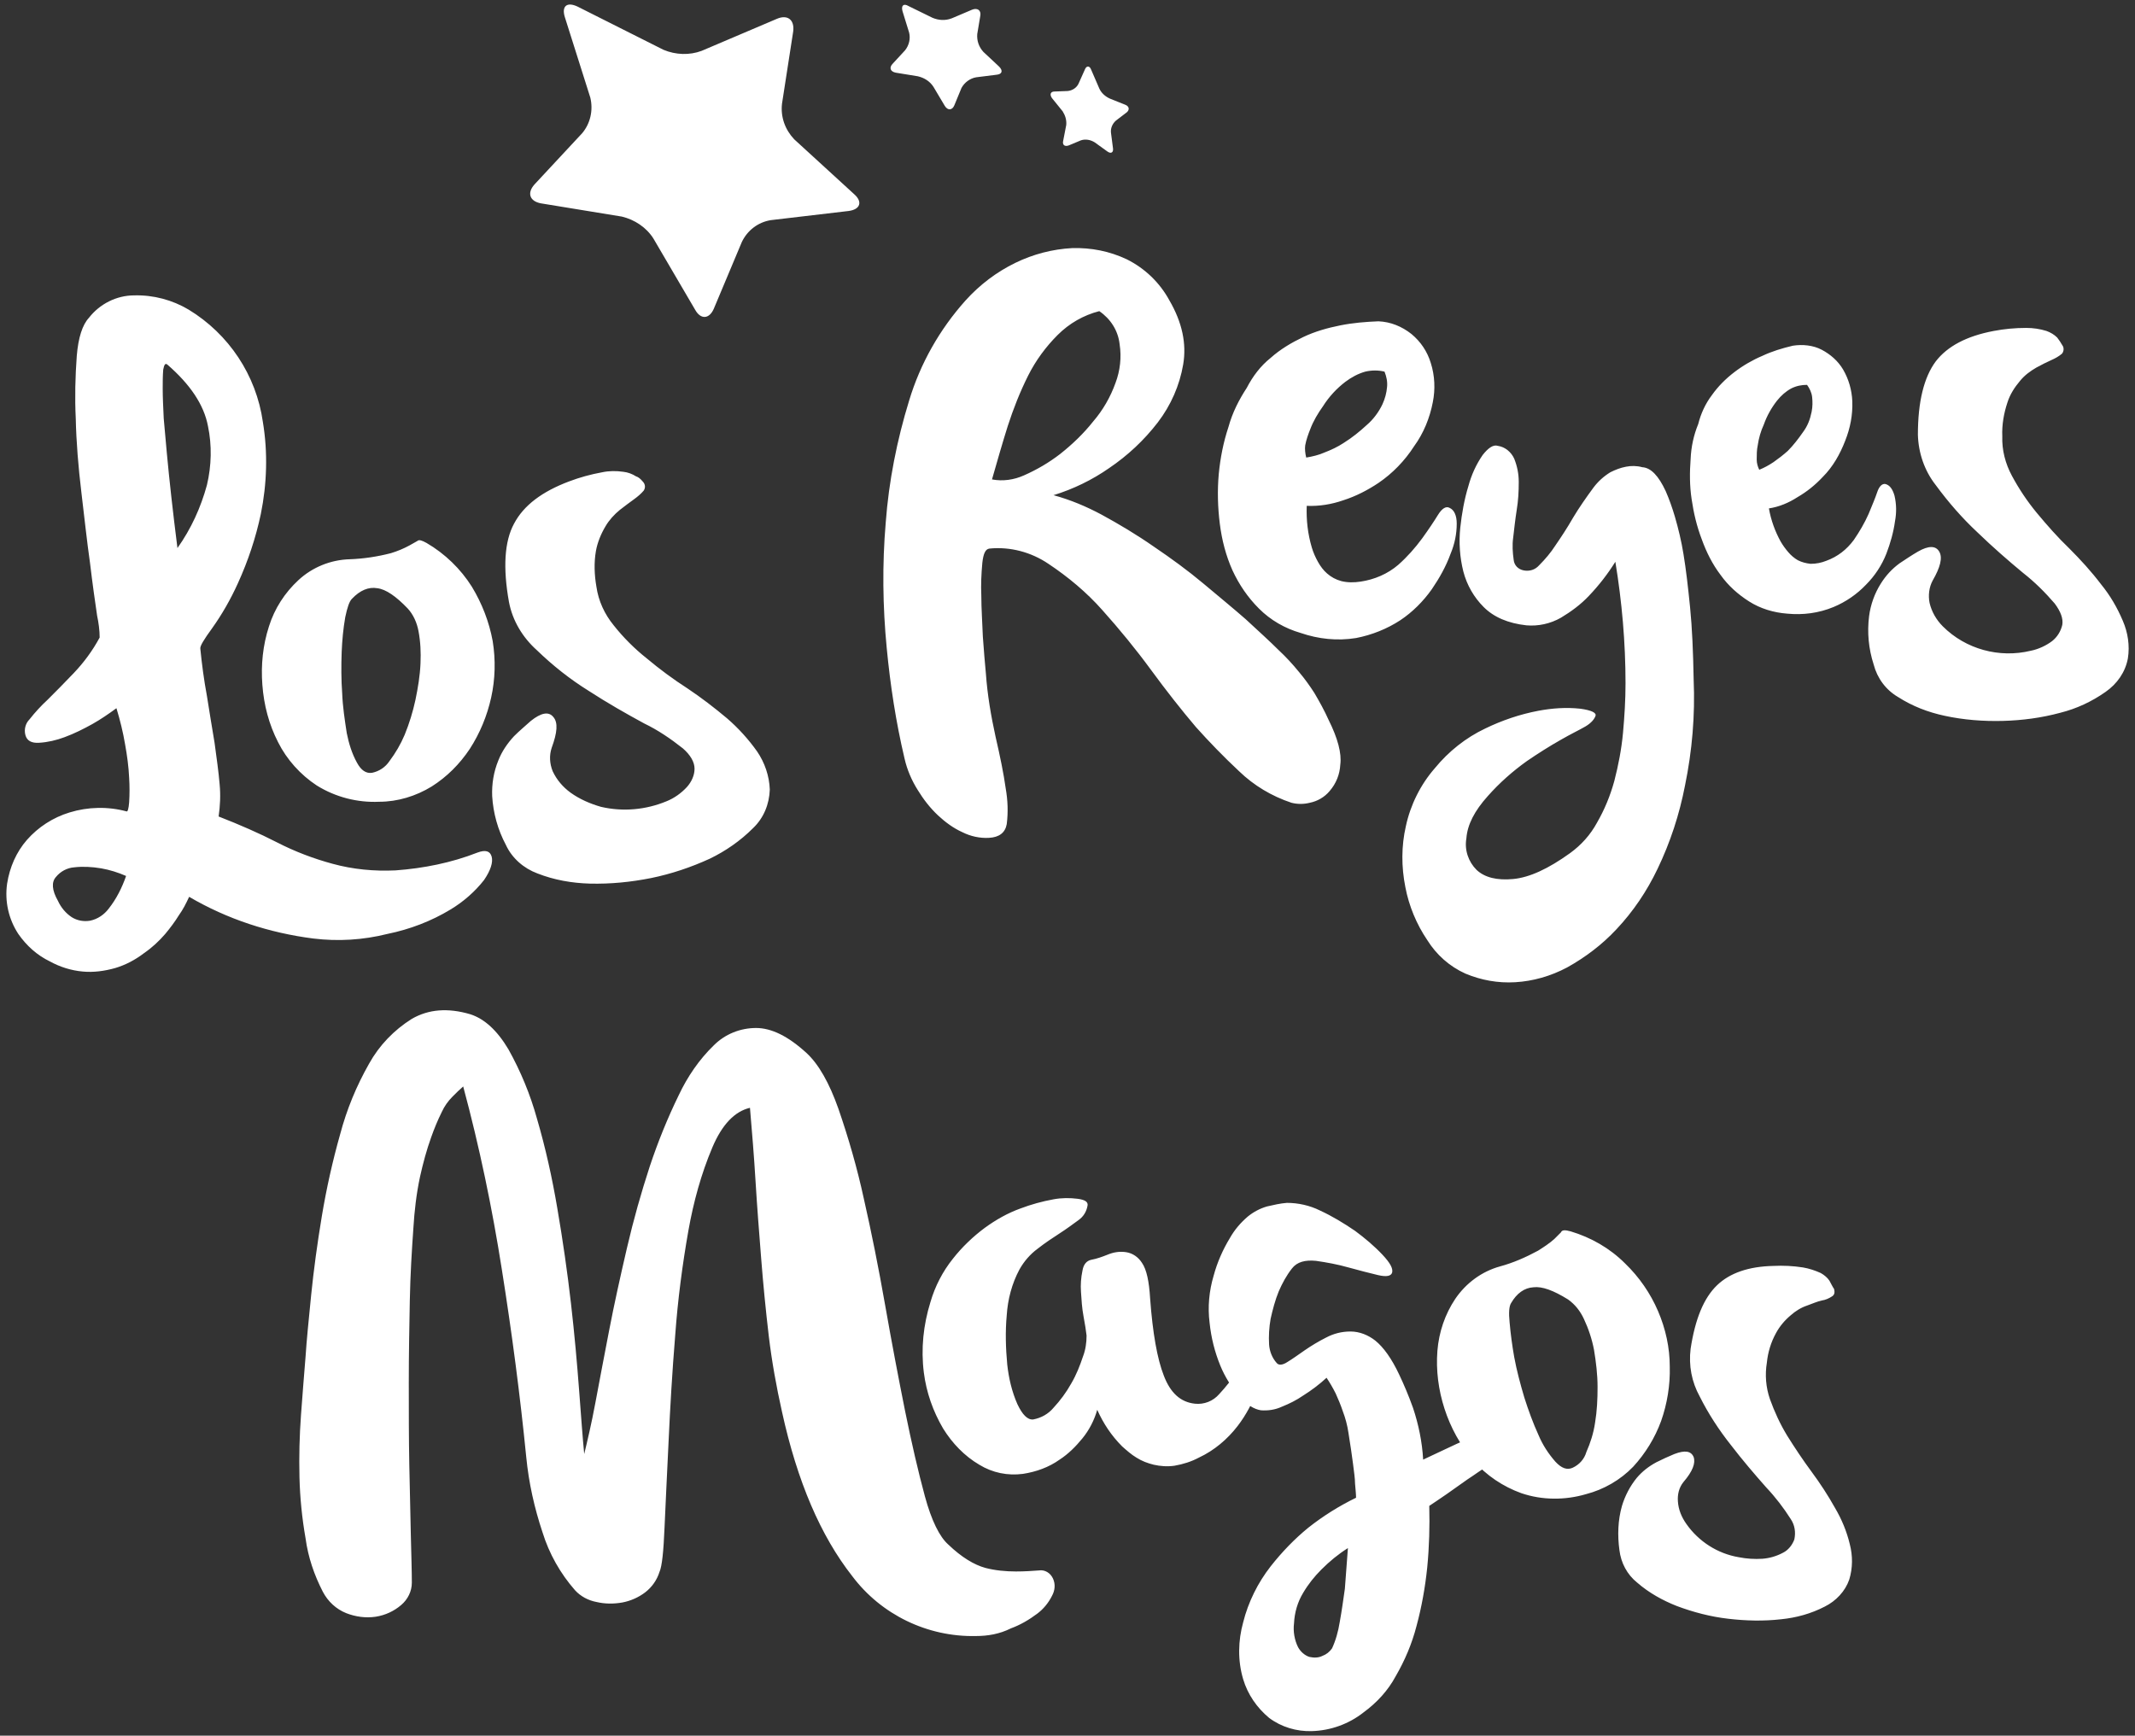 <?xml version="1.0" encoding="utf-8"?>
<!-- Generator: Adobe Illustrator 23.0.3, SVG Export Plug-In . SVG Version: 6.00 Build 0)  -->
<svg version="1.1" id="Capa_1" xmlns="http://www.w3.org/2000/svg" xmlns:xlink="http://www.w3.org/1999/xlink" x="0px" y="0px"
	 viewBox="0 0 419.9 341.4" style="enable-background:new 0 0 419.9 341.4;" xml:space="preserve">
<rect x="0" y="0" width="419.9" height="341.4" fill="#333333" stroke="none"/>
<style type="text/css">
	.st0{fill:#FFFFFF;}
</style>
<title>LogoReyesMagos</title>
<path class="st0" d="M3.6,183.7c-1.9-2.9-2.7-6.4-2.2-9.9c0.5-3.2,1.8-6.2,3.9-8.6c2.2-2.5,5.1-4.4,8.4-5.4
	c3.6-1.1,7.5-1.2,11.2-0.2c0.2,0.1,0.4-0.5,0.5-1.8c0.1-1.6,0.1-3.2,0-4.8c-0.1-2.2-0.4-4.4-0.8-6.6c-0.4-2.4-1-4.8-1.7-7.1
	c-1.5,1.1-3.1,2.2-4.7,3.1c-1.8,1-3.6,1.9-5.5,2.6c-1.6,0.6-3.3,1-5,1.1c-1.5,0.1-2.4-0.4-2.7-1.5c-0.3-1.1,0-2.3,0.8-3.1
	c1.1-1.4,2.3-2.7,3.6-3.9c1.5-1.5,3.2-3.2,5.1-5.2c2-2.1,3.7-4.4,5.1-7c0-1.4-0.2-2.9-0.5-4.3c-0.4-2.7-0.9-6.2-1.4-10.4
	c-0.6-4.2-1.1-8.9-1.7-13.9c-0.6-5-1-9.9-1.1-14.5c-0.2-4.1-0.1-8.2,0.2-12.3c0.3-3.6,1.1-6.1,2.4-7.5c2.1-2.7,5.4-4.4,8.9-4.4
	c3.8-0.1,7.5,0.9,10.7,2.8c7.9,4.8,13.3,12.9,14.6,22.1c1,6,0.8,12.2-0.4,18.1c-1,4.7-2.5,9.2-4.5,13.6c-1.4,3.1-3.1,6.1-5.1,8.9
	c-1.6,2.2-2.4,3.5-2.3,4c0.3,3,0.7,6.1,1.3,9.3c0.5,3.2,1,6.2,1.5,9.2c0.4,3,0.8,5.7,1,8.2c0.2,2.1,0.1,4.2-0.2,6.3
	c4.1,1.6,8,3.3,11.5,5.1c3.5,1.8,7.2,3.2,10.9,4.2c4,1.1,8.2,1.5,12.4,1.3c5.5-0.4,11-1.5,16.1-3.5c1.6-0.6,2.5-0.3,2.8,0.8
	s-0.2,2.7-1.5,4.6c-1.8,2.3-4.1,4.3-6.6,5.8c-3.8,2.3-8,3.9-12.4,4.8c-4.8,1.2-9.7,1.5-14.6,0.9c-8.6-1.1-16.9-3.8-24.4-8.2
	c-0.6,1.3-1.2,2.5-2,3.6c-0.8,1.3-1.7,2.5-2.7,3.7c-1.2,1.4-2.6,2.7-4.2,3.8c-1.7,1.3-3.6,2.3-5.6,2.9c-2.1,0.6-4.3,0.9-6.4,0.7
	c-2.3-0.2-4.5-0.9-6.5-2C7.3,187.9,5.2,186,3.6,183.7 M11.4,177.2c0.6,1.3,1.5,2.4,2.7,3.2c1.1,0.7,2.4,0.9,3.6,0.7
	c1.5-0.3,2.8-1.2,3.7-2.4c1.5-1.9,2.6-4.1,3.4-6.4c-1.6-0.7-3.2-1.2-4.9-1.5c-1.8-0.3-3.6-0.4-5.3-0.2c-1.4,0.1-2.7,0.8-3.6,1.9
	C10.1,173.5,10.2,175.1,11.4,177.2 M34.9,107.8c2.7-3.8,4.6-8,5.8-12.4c0.9-3.8,1-7.8,0.2-11.6c-0.8-4.2-3.5-8.2-8-12.1
	c-0.4-0.3-0.6,0-0.8,1C32,74,32,75.2,32,76.5c0,1.7,0.1,3.6,0.2,5.8c0.2,2.2,0.4,4.4,0.6,6.7C33.3,94.4,34,100.7,34.9,107.8
	 M83.9,106.8c3.6,2.1,6.7,5.1,8.9,8.6c2,3.3,3.4,6.9,4.1,10.7c0.6,3.7,0.5,7.5-0.3,11.1c-0.8,3.6-2.2,7-4.2,10.1
	c-2,3-4.5,5.5-7.5,7.4c-3.1,1.9-6.7,3-10.3,3c-4.3,0.2-8.6-0.9-12.3-3.2c-3.2-2.1-5.9-5.1-7.6-8.5c-1.8-3.5-2.8-7.3-3.1-11.3
	c-0.3-3.9,0.1-7.8,1.3-11.5c1.1-3.5,3.1-6.6,5.8-9.1c2.7-2.5,6.3-4,10.1-4.1c2.7-0.1,5.4-0.5,8.1-1.2c1.3-0.4,2.5-0.9,3.6-1.5
	l1.6-0.9C82.4,106.1,83,106.3,83.9,106.8 M69.2,117.8c-0.5,0.5-0.9,1.7-1.3,3.6c-0.4,2.3-0.6,4.5-0.7,6.8c-0.1,2.7-0.1,5.5,0.1,8.2
	c0.1,2.6,0.5,5.2,0.9,7.8c0.4,2,1,4,2,5.8c0.8,1.5,1.8,2.2,3,2c1.4-0.3,2.6-1.1,3.4-2.3c1.2-1.6,2.2-3.3,3-5.2
	c0.9-2.2,1.6-4.5,2.1-6.8c0.5-2.4,0.9-4.8,1-7.2c0.1-2.2,0-4.3-0.4-6.4c-0.3-1.6-1-3.2-2.1-4.4c-2.3-2.4-4.3-3.8-6-4
	C72.5,115.4,70.8,116.1,69.2,117.8 M126.4,94.7c0.5,0.5,0.6,1.2,0.2,1.8c-0.5,0.6-1.2,1.2-1.9,1.7c-0.8,0.6-1.8,1.3-2.8,2.1
	c-1.1,0.9-2.1,2-2.8,3.2c-0.9,1.5-1.6,3.2-1.9,4.9c-0.4,2.3-0.3,4.7,0.1,7c0.4,2.8,1.6,5.4,3.4,7.6c1.9,2.4,4.1,4.6,6.5,6.5
	c2.5,2.1,5.2,4.1,8,5.9c2.7,1.8,5.3,3.8,7.8,5.9c2.2,1.9,4.2,4.1,5.9,6.5c1.5,2.2,2.4,4.8,2.5,7.5c-0.1,2.9-1.2,5.6-3.3,7.6
	c-2.5,2.5-5.4,4.5-8.5,6c-3.7,1.7-7.6,3-11.5,3.8c-4,0.8-8,1.2-12.1,1.1c-3.5-0.1-7-0.7-10.3-2c-2.7-1-5-3-6.2-5.6
	c-1.6-3-2.5-6.3-2.7-9.6c-0.1-2.4,0.3-4.8,1.2-7c0.7-1.8,1.8-3.4,3.1-4.8c1.1-1.1,2.2-2,3.3-3c2-1.6,3.5-1.9,4.4-0.8
	c1,1.1,0.8,3.1-0.3,6.1c-0.5,1.5-0.4,3.1,0.2,4.6c0.8,1.7,2,3.1,3.5,4.2c1.8,1.3,3.9,2.2,6,2.8c4.3,1,8.8,0.6,12.9-1.1
	c1.5-0.6,2.9-1.6,4-2.8c0.9-1,1.5-2.3,1.5-3.6c0-1.3-0.8-2.7-2.3-4c-2.4-1.9-4.9-3.6-7.6-4.9c-3.5-1.9-7.2-4-10.9-6.4
	c-3.7-2.3-7.1-5-10.2-8c-2.8-2.5-4.8-5.8-5.5-9.5c-1.2-6.7-0.9-11.9,1-15.4c1.9-3.6,5.5-6.3,10.8-8.3c2.1-0.8,4.3-1.4,6.5-1.8
	c1.4-0.3,2.8-0.3,4.2-0.1c0.9,0.1,1.7,0.4,2.5,0.9C125.5,93.8,126,94.2,126.4,94.7 M254,157.9c-3.9-1.3-7.4-3.4-10.3-6.2
	c-3.1-2.9-5.9-5.8-8.5-8.7c-2.8-3.3-5.8-7.1-8.8-11.2c-3-4.1-6.2-8-9.6-11.8c-3.1-3.5-6.7-6.5-10.6-9.1c-3.4-2.3-7.5-3.4-11.6-3
	c-0.8,0.1-1.2,1-1.4,2.8c-0.2,2.2-0.3,4.3-0.2,6.5c0,2.5,0.2,5.2,0.3,8c0.2,2.8,0.4,5.2,0.6,7.3c0.3,4.2,1,8.3,1.9,12.4
	c0.9,3.9,1.6,7.3,2,10.2c0.4,2.3,0.5,4.6,0.2,7c-0.3,1.7-1.5,2.6-3.5,2.7c-1.8,0.1-3.6-0.3-5.2-1.1c-1.8-0.8-3.4-2-4.8-3.3
	c-1.6-1.5-2.9-3.2-4-5c-1.2-1.9-2.1-4-2.6-6.2c-1.7-7.2-2.8-14.4-3.5-21.7c-0.8-8.2-0.9-16.5-0.2-24.7c0.6-8.1,2.2-16.2,4.6-24
	c2.2-7.3,6-14,11.1-19.7c2.8-3.1,6.1-5.6,9.8-7.4c3.5-1.7,7.3-2.7,11.2-2.9c3.7-0.1,7.3,0.6,10.7,2.2c3.6,1.8,6.5,4.6,8.4,8.1
	c2.5,4.3,3.4,8.5,2.7,12.6c-0.7,4.1-2.4,8-5,11.4c-2.7,3.5-5.9,6.5-9.6,9c-3.3,2.3-7,4.1-10.9,5.3c3.3,0.9,6.4,2.2,9.4,3.8
	c3.5,1.9,7,4,10.3,6.3c3.4,2.3,6.7,4.7,9.8,7.3s5.9,4.9,8.3,7c2.6,2.4,4.8,4.4,6.4,6c1.5,1.4,2.8,2.8,4.1,4.4c1.1,1.3,2.1,2.7,3,4.1
	c1,1.7,2,3.5,2.8,5.3c1.8,3.6,2.6,6.6,2.3,8.8c-0.1,1.9-0.8,3.7-2.1,5.2c-1,1.2-2.4,2-3.9,2.3C256.4,158.2,255.2,158.2,254,157.9
	 M216.2,61.2c-3.1,0.8-5.9,2.4-8.2,4.7c-2.3,2.3-4.3,5-5.8,8c-1.6,3.2-2.9,6.5-4,9.9c-1.1,3.5-2.1,7-3.1,10.5
	c2.1,0.4,4.3,0.1,6.3-0.8c2.5-1.1,4.9-2.5,7.1-4.2c2.4-1.9,4.6-4,6.5-6.4c1.9-2.2,3.4-4.8,4.4-7.6c0.9-2.4,1.2-5,0.8-7.6
	C219.9,65,218.4,62.7,216.2,61.2 M245.2,76.3c1.2-2.3,2.7-4.3,4.7-5.9c1.9-1.7,4.1-3,6.4-4.1c2.3-1.1,4.8-1.8,7.3-2.3
	c2.5-0.5,5-0.7,7.5-0.8c2.4,0.1,4.6,1,6.5,2.5c1.8,1.5,3.1,3.4,3.8,5.7c0.8,2.5,0.9,5.2,0.4,7.7c-0.6,3.1-1.8,6.1-3.7,8.7
	c-1.8,2.8-4.2,5.3-7,7.2c-2.1,1.4-4.4,2.6-6.9,3.4c-2.3,0.8-4.7,1.2-7.2,1.1c-0.1,2.8,0.2,5.5,1,8.2c0.3,1,0.7,1.9,1.2,2.8
	c0.5,0.9,1.1,1.7,1.8,2.3c0.8,0.7,1.7,1.2,2.8,1.5c1.2,0.3,2.5,0.3,3.8,0.1c2.7-0.4,5.3-1.5,7.4-3.3c1.8-1.6,3.3-3.3,4.7-5.2
	c1.3-1.8,2.3-3.3,3.1-4.6c0.8-1.3,1.6-1.8,2.3-1.4c0.9,0.4,1.4,1.5,1.4,3.1c0,2-0.4,4-1.2,5.9c-0.9,2.5-2.2,4.8-3.7,7
	c-1.7,2.4-3.8,4.5-6.2,6.1c-2.6,1.7-5.6,2.9-8.7,3.5c-3.7,0.6-7.4,0.2-10.9-1c-3.1-0.9-5.9-2.5-8.2-4.8c-2.2-2.2-3.9-4.7-5.2-7.5
	c-1.3-2.9-2.1-6-2.5-9.2c-0.4-3.2-0.5-6.5-0.2-9.8c0.3-3.1,0.9-6.2,1.9-9.2C242.4,81.1,243.7,78.6,245.2,76.3 M256.9,90
	c1.2-0.2,2.5-0.5,3.6-1c1.3-0.5,2.6-1.1,3.8-1.9c1.6-1,3.1-2.2,4.5-3.5c1.3-1.1,2.4-2.6,3.1-4.1c0.5-1.1,0.8-2.2,0.9-3.4
	c0.1-1-0.1-2-0.5-3c-1.2-0.3-2.5-0.3-3.8,0c-1.4,0.4-2.7,1.1-3.9,2c-1.7,1.3-3.2,2.9-4.4,4.8c-1,1.4-1.9,2.9-2.5,4.5
	c-0.4,1-0.8,2.1-1,3.2C256.6,88.3,256.7,89.2,256.9,90 M334,83.4c0.5-2,1.4-4,2.7-5.7c1.2-1.7,2.7-3.2,4.4-4.5
	c1.7-1.3,3.6-2.4,5.5-3.2c1.9-0.9,3.9-1.5,6-2c1.9-0.3,4-0.1,5.7,0.8c1.7,0.9,3.2,2.2,4.2,3.9c1.1,1.9,1.7,4,1.8,6.2
	c0.1,2.7-0.4,5.3-1.4,7.8c-1,2.6-2.4,5.1-4.4,7.1c-1.5,1.6-3.1,2.9-5,4c-1.7,1.1-3.6,1.9-5.6,2.2c0.4,2.3,1.2,4.5,2.3,6.5
	c0.4,0.7,0.9,1.4,1.5,2.1c0.5,0.6,1.2,1.2,1.9,1.6c0.8,0.4,1.6,0.6,2.5,0.7c1.1,0,2.1-0.2,3.1-0.6c2.2-0.8,4-2.2,5.4-4.1
	c1.1-1.6,2.1-3.3,2.9-5.1c0.7-1.7,1.3-3.1,1.7-4.3s1-1.7,1.6-1.6c0.8,0.2,1.4,0.9,1.8,2.3c0.4,1.7,0.4,3.4,0.1,5
	c-0.3,2.2-0.9,4.3-1.7,6.4c-0.9,2.3-2.3,4.4-4,6.1c-1.8,1.9-4,3.4-6.4,4.4c-2.9,1.2-6,1.6-9.1,1.3c-2.7-0.2-5.3-1-7.5-2.4
	c-2.2-1.4-4.1-3.1-5.6-5.2c-1.6-2.1-2.8-4.5-3.7-7c-1-2.6-1.6-5.2-2-7.9c-0.4-2.6-0.4-5.3-0.2-7.9C332.6,87.9,333.1,85.6,334,83.4
	 M346,92.4c1-0.4,1.9-0.9,2.8-1.5c1-0.7,1.9-1.4,2.8-2.2c1.1-1.1,2.1-2.4,3-3.7c0.9-1.2,1.4-2.5,1.7-4c0.2-1,0.2-2,0.1-2.9
	c-0.1-0.9-0.5-1.7-1-2.4c-1.1,0-2.1,0.2-3.1,0.7c-1.1,0.6-2,1.4-2.8,2.4c-1.1,1.4-2,3-2.6,4.7c-0.6,1.3-1,2.7-1.2,4.1
	c-0.2,0.9-0.2,1.9-0.2,2.8C345.5,91.1,345.7,91.8,346,92.4 M294.6,87.7c1.4,0.2,2.6,1.2,3.2,2.5c0.6,1.5,0.9,3,0.9,4.6
	c0,1.9-0.1,3.7-0.4,5.5c-0.3,1.9-0.5,3.8-0.7,5.5c-0.2,1.4-0.1,2.9,0.1,4.3c0.1,1.1,0.9,1.9,2,2.1c1.1,0.2,2.2-0.1,3-1
	c1.2-1.2,2.3-2.5,3.2-3.9c1.1-1.6,2.3-3.4,3.5-5.5c1.2-2,2.6-4,4-5.9c0.9-1.2,2-2.2,3.3-3c1-0.5,2-0.9,3.1-1.1
	c1-0.2,2.1-0.2,3.2,0.1c1.7,0.1,3.2,1.7,4.6,4.7c0.7,1.6,1.3,3.3,1.8,5c0.7,2.4,1.3,4.9,1.7,7.4c0.5,3,0.9,6.5,1.3,10.5
	c0.4,4,0.6,8.7,0.7,14.2c0.3,7-0.3,14-1.7,20.8c-1.1,5.7-2.9,11.2-5.4,16.4c-2.1,4.4-4.8,8.4-8.1,11.9c-2.8,3-6.1,5.5-9.7,7.5
	c-3.2,1.7-6.7,2.7-10.2,2.9c-3.4,0.2-6.7-0.4-9.8-1.7c-3.1-1.4-5.7-3.7-7.5-6.6c-2.1-3.1-3.6-6.7-4.3-10.4c-0.8-4-0.8-8.1,0.1-12
	c0.9-4.2,2.9-8.2,5.7-11.4c2.7-3.3,6.1-6,9.9-7.8c3.3-1.6,6.8-2.8,10.5-3.5c2.7-0.5,5.4-0.7,8.2-0.4c2.2,0.3,3.2,0.8,3,1.4
	c-0.2,0.6-0.8,1.4-2,2.1c-1.2,0.7-2.9,1.5-4.8,2.6c-2.3,1.3-4.5,2.7-6.7,4.2c-2.8,2-5.4,4.3-7.7,6.9c-2.6,2.9-4,5.6-4.2,8.3
	c-0.4,2.3,0.4,4.6,2,6.2c1.6,1.5,4,2.1,7.2,1.8s6.9-2,11.2-5.1c2.2-1.6,4-3.6,5.3-6c1.5-2.6,2.6-5.3,3.4-8.2
	c0.8-3.1,1.4-6.2,1.7-9.4c0.3-3.3,0.5-6.5,0.5-9.8c0-8-0.7-16-2-23.9c-1.5,2.4-3.2,4.6-5.2,6.7c-1.6,1.7-3.5,3.1-5.5,4.3
	c-2.1,1.2-4.5,1.7-6.8,1.5c-3.6-0.4-6.4-1.6-8.4-3.6c-1.9-1.9-3.3-4.3-4-7c-0.7-2.8-0.9-5.7-0.6-8.6c0.3-2.8,0.8-5.6,1.6-8.2
	c0.6-2.2,1.5-4.2,2.8-6.1C292.7,88.1,293.7,87.4,294.6,87.7 M405.6,67.9c0.4,0.5,0.3,1.3-0.1,1.7c-0.6,0.5-1.3,0.9-2,1.2
	c-0.9,0.4-1.9,0.9-3,1.5c-1.2,0.7-2.3,1.5-3.2,2.6c-1.1,1.3-2,2.7-2.5,4.3c-0.7,2.1-1.1,4.4-1,6.6c-0.1,2.7,0.6,5.4,1.9,7.8
	c1.4,2.6,3,5,4.9,7.3c2,2.4,4.1,4.8,6.4,7c2.2,2.2,4.3,4.5,6.2,7c1.8,2.2,3.2,4.6,4.3,7.2c1,2.3,1.4,4.9,1,7.4
	c-0.5,2.7-2.1,5-4.4,6.6c-2.7,1.9-5.7,3.3-8.9,4.1c-3.7,1-7.5,1.5-11.3,1.6c-3.8,0.1-7.7-0.2-11.4-1c-3.3-0.7-6.4-1.9-9.2-3.7
	c-2.4-1.4-4.1-3.7-4.8-6.4c-1-3.1-1.3-6.3-0.9-9.5c0.3-2.3,1.1-4.5,2.3-6.4c1-1.6,2.2-2.9,3.7-4c1.2-0.8,2.4-1.6,3.6-2.3
	c2.1-1.2,3.5-1.2,4.2,0s0.2,3.1-1.3,5.7c-0.7,1.3-0.9,2.9-0.6,4.4c0.4,1.7,1.3,3.3,2.6,4.6c4.5,4.5,11.1,6.3,17.3,4.8
	c1.5-0.3,3-1,4.2-1.9c1-0.8,1.7-1.9,2-3.2c0.2-1.2-0.3-2.6-1.5-4.2c-1.9-2.2-3.9-4.2-6.2-6c-2.9-2.4-6-5.1-9-8
	c-3-2.8-5.7-5.9-8.2-9.3c-2.2-2.8-3.4-6.3-3.5-9.9c0-6.5,1.2-11.3,3.5-14.4c2.3-3,6.1-5,11.4-6c2.1-0.4,4.2-0.6,6.4-0.6
	c1.4,0,2.7,0.2,4,0.6c0.8,0.3,1.5,0.7,2.1,1.3C405,66.9,405.3,67.4,405.6,67.9 M191.9,321.8c-9.5,0.2-18.6-4.2-24.3-11.8
	c-6.2-7.9-10.8-18.6-13.8-32.3c-1.1-4.9-2-9.9-2.6-14.9c-0.6-5.1-1.1-10.2-1.5-15.3c-0.4-5.1-0.8-10.1-1.1-15.1
	c-0.3-5-0.7-9.8-1.1-14.5c-3,0.7-5.5,3.3-7.4,7.8c-2.2,5.2-3.7,10.7-4.7,16.3c-1.2,6.8-2.1,13.7-2.6,20.6c-0.6,7.3-1,14.3-1.3,20.8
	c-0.3,6.5-0.6,12.2-0.8,17c-0.2,4.8-0.5,7.7-1,8.8c-0.5,1.6-1.5,3-2.8,4c-1.3,1-2.9,1.7-4.5,2c-1.7,0.3-3.4,0.3-5.1-0.1
	c-1.6-0.3-3.1-1.1-4.2-2.3c-2.9-3.3-5.1-7.2-6.4-11.4c-1.6-4.8-2.7-9.7-3.2-14.8c-1.2-12.1-2.8-24.3-4.8-36.9
	c-1.9-12.1-4.4-24.1-7.6-36c-0.7,0.6-1.4,1.3-2.1,2c-0.9,0.9-1.6,1.9-2.1,3c-0.8,1.6-1.5,3.3-2.1,5c-0.9,2.5-1.6,5.1-2.2,7.8
	c-0.7,3.3-1.1,6.7-1.3,10.1c-0.3,4.3-0.6,9-0.7,14.2c-0.1,5.2-0.2,10.6-0.2,16.2c0,5.6,0,11,0.1,16.1c0.1,5.1,0.2,9.7,0.3,13.8
	c0.1,4.1,0.2,7.2,0.2,9.4c0,1.7-0.8,3.3-2.1,4.4c-1.4,1.2-3.1,2-5,2.3c-2,0.3-4,0-5.8-0.7c-2-0.8-3.6-2.3-4.6-4.2
	c-1.7-3.3-2.9-6.8-3.4-10.5c-0.7-4-1.1-8-1.2-12c-0.1-4.1,0-8.2,0.3-12.3c0.3-4,0.6-7.9,0.9-11.5c0.2-3.1,0.6-7.1,1.1-12.1
	c0.5-4.9,1.2-10.1,2.1-15.5c0.9-5.4,2.1-10.8,3.6-16.1c1.3-4.9,3.2-9.5,5.7-13.9c2-3.6,4.9-6.6,8.4-8.8c3.3-1.9,7.1-2.2,11.5-0.9
	c2.8,0.9,5.3,3.2,7.5,6.9c2.4,4.3,4.3,8.9,5.6,13.6c1.7,5.8,3,11.7,4,17.6c1.1,6.4,2,12.7,2.7,18.8c0.7,6.1,1.2,11.8,1.6,17.1
	c0.4,5.3,0.7,9.4,1,12.5c0.6-2.5,1.4-5.8,2.2-10.1c0.8-4.3,1.7-9,2.7-14.2s2.2-10.6,3.5-16.2c1.3-5.6,2.8-10.9,4.5-16.1
	c1.6-4.8,3.5-9.5,5.7-14c1.7-3.6,4-7,6.9-9.8c2.2-2.2,5.2-3.4,8.3-3.4c3,0,6.3,1.6,9.9,4.9c2.4,2.2,4.5,5.9,6.3,11
	c2,5.8,3.7,11.7,5,17.7c1.5,6.6,2.9,13.6,4.2,21s2.6,14.2,3.9,20.7c1.3,6.4,2.6,12,3.9,16.8c1.3,4.8,2.9,8,4.6,9.5
	c2.6,2.5,5.1,4,7.3,4.6c1.9,0.5,4,0.7,6,0.7c1.7,0,3.2-0.1,4.5-0.2c1.2-0.2,2.3,0.5,2.8,1.6c0.5,1.1,0.4,2.3-0.2,3.4
	c-0.7,1.4-1.7,2.6-2.9,3.5c-1.6,1.2-3.3,2.2-5.2,2.9C196.6,321.4,194.3,321.8,191.9,321.8 M213.9,237.1c-0.2,1.2-0.8,2.2-1.8,2.9
	c-1.1,0.8-2.3,1.7-3.7,2.6c-1.4,0.9-2.9,1.9-4.3,3c-1.5,1.1-2.7,2.5-3.6,4.1c-1.5,2.8-2.3,5.9-2.5,9c-0.3,3.2-0.2,6.5,0.1,9.7
	c0.3,2.7,0.9,5.3,2,7.8c1,2.1,2,3.1,3.1,3c1.6-0.3,3-1.1,4-2.3c1.3-1.4,2.5-3,3.5-4.8c1-1.7,1.7-3.5,2.3-5.3
	c0.5-1.3,0.7-2.7,0.7-4.1c-0.1-0.9-0.3-2.2-0.6-3.8c-0.3-1.6-0.4-3.2-0.5-4.8c-0.1-1.4,0-2.8,0.3-4.2c0.2-1.2,0.8-1.9,1.7-2.1
	c1.1-0.2,2.2-0.6,3.2-1c1.2-0.5,2.4-0.7,3.7-0.5c1.3,0.2,2.4,1,3.1,2.1c0.9,1.3,1.4,3.6,1.6,7c0.5,6.8,1.4,11.9,2.7,15.2
	c1.3,3.4,3.3,5.2,6.1,5.5c1.8,0.2,3.6-0.5,4.8-1.9c1.3-1.4,2.5-2.9,3.5-4.5c1-1.6,1.8-3.1,2.5-4.4c0.7-1.3,1.3-1.9,1.8-1.7
	s0.9,1.2,1,3.1c0,2.2-0.4,4.4-1.2,6.4c-1,2.7-2.3,5.2-4,7.4c-2,2.6-4.6,4.8-7.6,6.2c-1.5,0.8-3.1,1.3-4.8,1.6
	c-1.4,0.2-2.8,0.1-4.1-0.2c-1.2-0.3-2.3-0.7-3.4-1.4c-1-0.6-1.9-1.4-2.8-2.2c-2.1-2.1-3.7-4.5-4.9-7.2c-0.6,2.1-1.6,4-2.9,5.6
	c-1.3,1.6-2.8,3.1-4.5,4.2c-2.1,1.5-4.6,2.4-7.2,2.8c-3,0.4-6-0.2-8.6-1.8c-2.9-1.7-5.3-4.2-7.1-7.1c-2-3.4-3.3-7.1-3.8-11
	c-0.6-4.7-0.1-9.4,1.3-13.9c0.9-3.1,2.4-6,4.4-8.5c1.8-2.3,4-4.4,6.3-6.1c2.2-1.6,4.5-2.9,7-3.8c2.1-0.8,4.3-1.4,6.5-1.8
	c1.6-0.3,3.2-0.3,4.8-0.1C213.4,236,214,236.4,213.9,237.1 M293,281.5c1.4-0.5,2.9-0.7,4.4-0.5c1,0.2,1.6,0.6,1.8,1.2
	c0.1,0.7-0.1,1.4-0.6,2c-0.7,0.9-1.5,1.6-2.5,2.1c-0.9,0.5-2,1.2-3.4,2c-1.4,0.8-2.7,1.8-4.1,2.7c-1.4,1-2.8,2-4.1,2.9
	c-1.3,0.9-2.5,1.7-3.4,2.3c0.1,4,0,8-0.4,12.1c-0.4,3.9-1.1,7.8-2.1,11.5c-0.9,3.5-2.3,6.8-4.1,9.9c-1.5,2.8-3.7,5.2-6.3,7.1
	c-2.9,2.3-6.5,3.6-10.2,3.7c-3,0.1-6-0.8-8.4-2.6c-2.4-2-4.2-4.6-5.1-7.6c-1.1-3.7-1-7.6,0-11.2c1-4,2.9-7.8,5.4-11
	c2.2-2.8,4.7-5.4,7.4-7.6c2.9-2.3,6.1-4.3,9.4-5.9c0-0.7-0.1-1.6-0.2-2.8c0-1-0.2-2.3-0.4-3.9c-0.2-1.6-0.5-3.6-0.9-6.1
	c-0.2-1.4-0.6-2.9-1.1-4.2c-0.4-1.2-0.9-2.4-1.4-3.5c-0.6-1.2-1.2-2.2-1.8-3.1c-1.4,1.3-3,2.5-4.6,3.5c-1.3,0.9-2.7,1.6-4.2,2.2
	c-1.3,0.6-2.7,0.8-4.1,0.7c-1.3-0.2-2.7-1-4.2-2.7c-1.6-1.8-2.9-3.9-3.8-6.1c-1.1-2.7-1.8-5.5-2.1-8.4c-0.4-3.1-0.1-6.3,0.8-9.3
	c0.7-2.6,1.8-5.1,3.2-7.4c0.9-1.6,2.1-3,3.5-4.2c1.1-0.9,2.4-1.6,3.8-2c1.3-0.3,2.6-0.6,3.9-0.7c2.2,0,4.5,0.5,6.5,1.5
	c2.4,1.1,4.7,2.5,6.9,4c1.9,1.4,3.8,3,5.4,4.7c1.5,1.6,2.1,2.7,1.9,3.5c-0.2,0.7-1.1,0.9-2.8,0.5s-3.6-0.9-5.8-1.5
	c-2.1-0.6-4.3-1-6.4-1.3c-2.1-0.2-3.7,0.2-4.7,1.5c-1.1,1.4-1.9,2.9-2.6,4.5c-0.7,1.7-1.2,3.6-1.6,5.4c-0.3,1.7-0.4,3.4-0.3,5.1
	c0.1,1.3,0.6,2.6,1.5,3.6c0.4,0.5,1.2,0.4,2.1-0.2c1-0.6,2.1-1.4,3.4-2.3c1.3-0.9,2.8-1.8,4.2-2.5c1.5-0.8,3.1-1.2,4.8-1.2
	c1.8,0,3.5,0.7,4.9,1.8c1.6,1.3,3.2,3.5,4.7,6.7c0.9,1.9,1.8,4,2.7,6.5c1.1,3.3,1.8,6.7,2,10.2c2.3-1.1,4.5-2.1,6.6-3.1
	C288.7,283,290.8,282.1,293,281.5 M261.9,324.4c0.8-1.7,1.3-3.5,1.6-5.4c0.4-2.2,0.7-4.4,1-6.5c0.2-2.5,0.4-5.2,0.6-8
	c-1.9,1.2-3.6,2.6-5.2,4.2c-1.4,1.4-2.6,2.9-3.6,4.6c-1.1,1.8-1.7,3.9-1.8,6c-0.2,1.6,0.1,3.3,0.8,4.7c0.5,0.9,1.3,1.6,2.2,1.9
	c0.9,0.2,1.8,0.2,2.6-0.2c0.8-0.3,1.4-0.8,1.9-1.5 M308.9,242.2c4,1.2,7.7,3.3,10.7,6.3c2.8,2.7,5,5.9,6.5,9.4
	c1.5,3.5,2.3,7.2,2.3,10.9c0.1,3.6-0.5,7.3-1.7,10.7c-1.2,3.3-3.1,6.4-5.5,9c-2.5,2.6-5.8,4.5-9.3,5.4c-4.1,1.2-8.6,1.2-12.7-0.2
	c-3.6-1.3-6.9-3.5-9.4-6.4c-2.6-3-4.5-6.5-5.7-10.2c-1.2-3.7-1.7-7.6-1.4-11.4c0.3-3.7,1.5-7.2,3.5-10.2c2.1-3.1,5.2-5.4,8.8-6.4
	c2.6-0.7,5.1-1.8,7.5-3.1c1.1-0.7,2.2-1.4,3.2-2.3c0.6-0.6,1.1-1.1,1.3-1.3C307.2,241.9,307.8,241.9,308.9,242.2 M297.2,256.3
	c-0.4,0.6-0.5,1.9-0.3,3.8c0.2,2.3,0.5,4.5,0.9,6.8c0.5,2.7,1.2,5.3,2,8c0.8,2.5,1.7,5,2.8,7.4c0.8,1.9,1.9,3.6,3.3,5.2
	c1.2,1.3,2.3,1.7,3.4,1.2c1.3-0.6,2.3-1.7,2.7-3.1c0.8-1.8,1.4-3.7,1.7-5.7c0.4-2.4,0.5-4.7,0.5-7.1c0-2.4-0.3-4.9-0.7-7.3
	c-0.4-2.1-1.1-4.2-2-6.1c-0.7-1.5-1.7-2.8-3.1-3.8c-2.9-1.8-5.1-2.6-6.8-2.4C299.8,253.3,298.3,254.4,297.2,256.3 M360.7,253.5
	c0.2,0.7,0.1,1.2-0.4,1.5c-0.6,0.4-1.3,0.7-2,0.8c-0.9,0.2-1.8,0.6-2.9,1c-1.2,0.4-2.3,1.1-3.2,1.9c-1.2,1-2.2,2.2-2.9,3.5
	c-1,1.8-1.6,3.8-1.8,5.8c-0.4,2.4-0.2,4.9,0.6,7.2c0.9,2.5,2,4.9,3.4,7.2c1.5,2.4,3.1,4.8,4.8,7.1c1.7,2.3,3.2,4.6,4.6,7.1
	c1.3,2.2,2.3,4.6,2.9,7.1c0.6,2.3,0.6,4.7-0.1,7c-0.8,2.3-2.6,4.2-4.8,5.3c-2.7,1.4-5.6,2.2-8.6,2.5c-3.5,0.4-7,0.3-10.4-0.1
	c-3.5-0.4-6.9-1.3-10.1-2.5c-2.8-1.1-5.5-2.6-7.8-4.6c-2-1.6-3.2-3.9-3.5-6.4c-0.4-2.9-0.3-5.9,0.5-8.7c0.6-2,1.6-3.9,2.9-5.5
	c1.1-1.3,2.4-2.3,3.9-3.1c1.2-0.6,2.3-1.1,3.5-1.6c2.1-0.8,3.3-0.6,3.8,0.6c0.4,1.2-0.2,2.8-2,4.9c-0.9,1.1-1.2,2.5-1.1,3.8
	c0.1,1.6,0.7,3.1,1.7,4.5c2.4,3.4,6.1,5.8,10.3,6.5c1.5,0.3,3.1,0.4,4.6,0.3c1.4-0.1,2.8-0.5,4.1-1.2c1-0.5,1.8-1.5,2.2-2.6
	c0.3-1.4,0.1-2.8-0.7-4c-1.4-2.2-3-4.3-4.8-6.2c-2.3-2.6-4.7-5.4-7-8.4c-2.3-2.9-4.4-6.1-6.1-9.5c-1.6-2.9-2.2-6.1-1.8-9.4
	c0.9-5.9,2.6-10,5.2-12.5c2.5-2.4,6.2-3.7,11.1-3.8c1.9-0.1,3.9,0,5.8,0.3c1.2,0.2,2.4,0.6,3.5,1.1c0.7,0.4,1.3,0.9,1.7,1.5
	C360.2,252.6,360.4,253.1,360.7,253.5 M130.5,9.8c2.4,1,5.1,1.1,7.5,0.2l14.8-6.3c2.1-0.9,3.5,0.2,3.2,2.5l-2.2,14.2
	c-0.3,2.6,0.6,5.1,2.4,7L168,38.2c1.7,1.5,1.2,3-1.1,3.3l-15.3,1.8c-2.5,0.4-4.6,2-5.7,4.3l-5.5,13.1c-0.9,2.1-2.6,2.2-3.7,0.2
	l-8.2-14c-1.4-2.2-3.7-3.7-6.2-4.3L106.4,40c-2.2-0.4-2.8-2-1.3-3.7l9.4-10.1c1.6-1.9,2.2-4.5,1.6-7l-5-15.8
	c-0.7-2.2,0.4-3.1,2.5-2.1L130.5,9.8z M183.4,3.5c1.2,0.5,2.5,0.6,3.8,0.1l4-1.7c1-0.4,1.8,0.1,1.6,1.2l-0.6,3.6
	c-0.1,1.3,0.3,2.5,1.2,3.5l3.1,2.9c0.8,0.8,0.6,1.5-0.5,1.6l-4,0.5c-1.2,0.2-2.3,1-2.9,2.1l-1.4,3.4c-0.4,1-1.3,1.1-1.9,0.1
	l-2.2-3.7c-0.7-1.1-1.8-1.8-3.1-2.1l-4.3-0.7c-1.1-0.2-1.4-1-0.6-1.8l2.4-2.6c0.8-1,1.1-2.3,0.8-3.5l-1.3-4.2
	c-0.3-1.1,0.2-1.6,1.2-1L183.4,3.5z M216.2,17.4c0.4,0.9,1.2,1.6,2.1,2l3,1.2c0.8,0.3,0.9,1,0.3,1.5l-2.1,1.6
	c-0.7,0.6-1.1,1.5-1,2.4l0.4,3.1c0.1,0.8-0.4,1.1-1.1,0.6l-2.5-1.8c-0.8-0.5-1.8-0.7-2.7-0.4l-2.4,1c-0.8,0.3-1.3-0.1-1.1-0.9
	l0.6-3.1c0.1-1-0.2-1.9-0.7-2.7l-2.1-2.6c-0.5-0.7-0.3-1.3,0.5-1.3l2.6-0.1c0.9-0.1,1.7-0.6,2.1-1.4l1.3-2.9
	c0.3-0.7,0.9-0.7,1.2,0.1L216.2,17.4z"/>
</svg>
